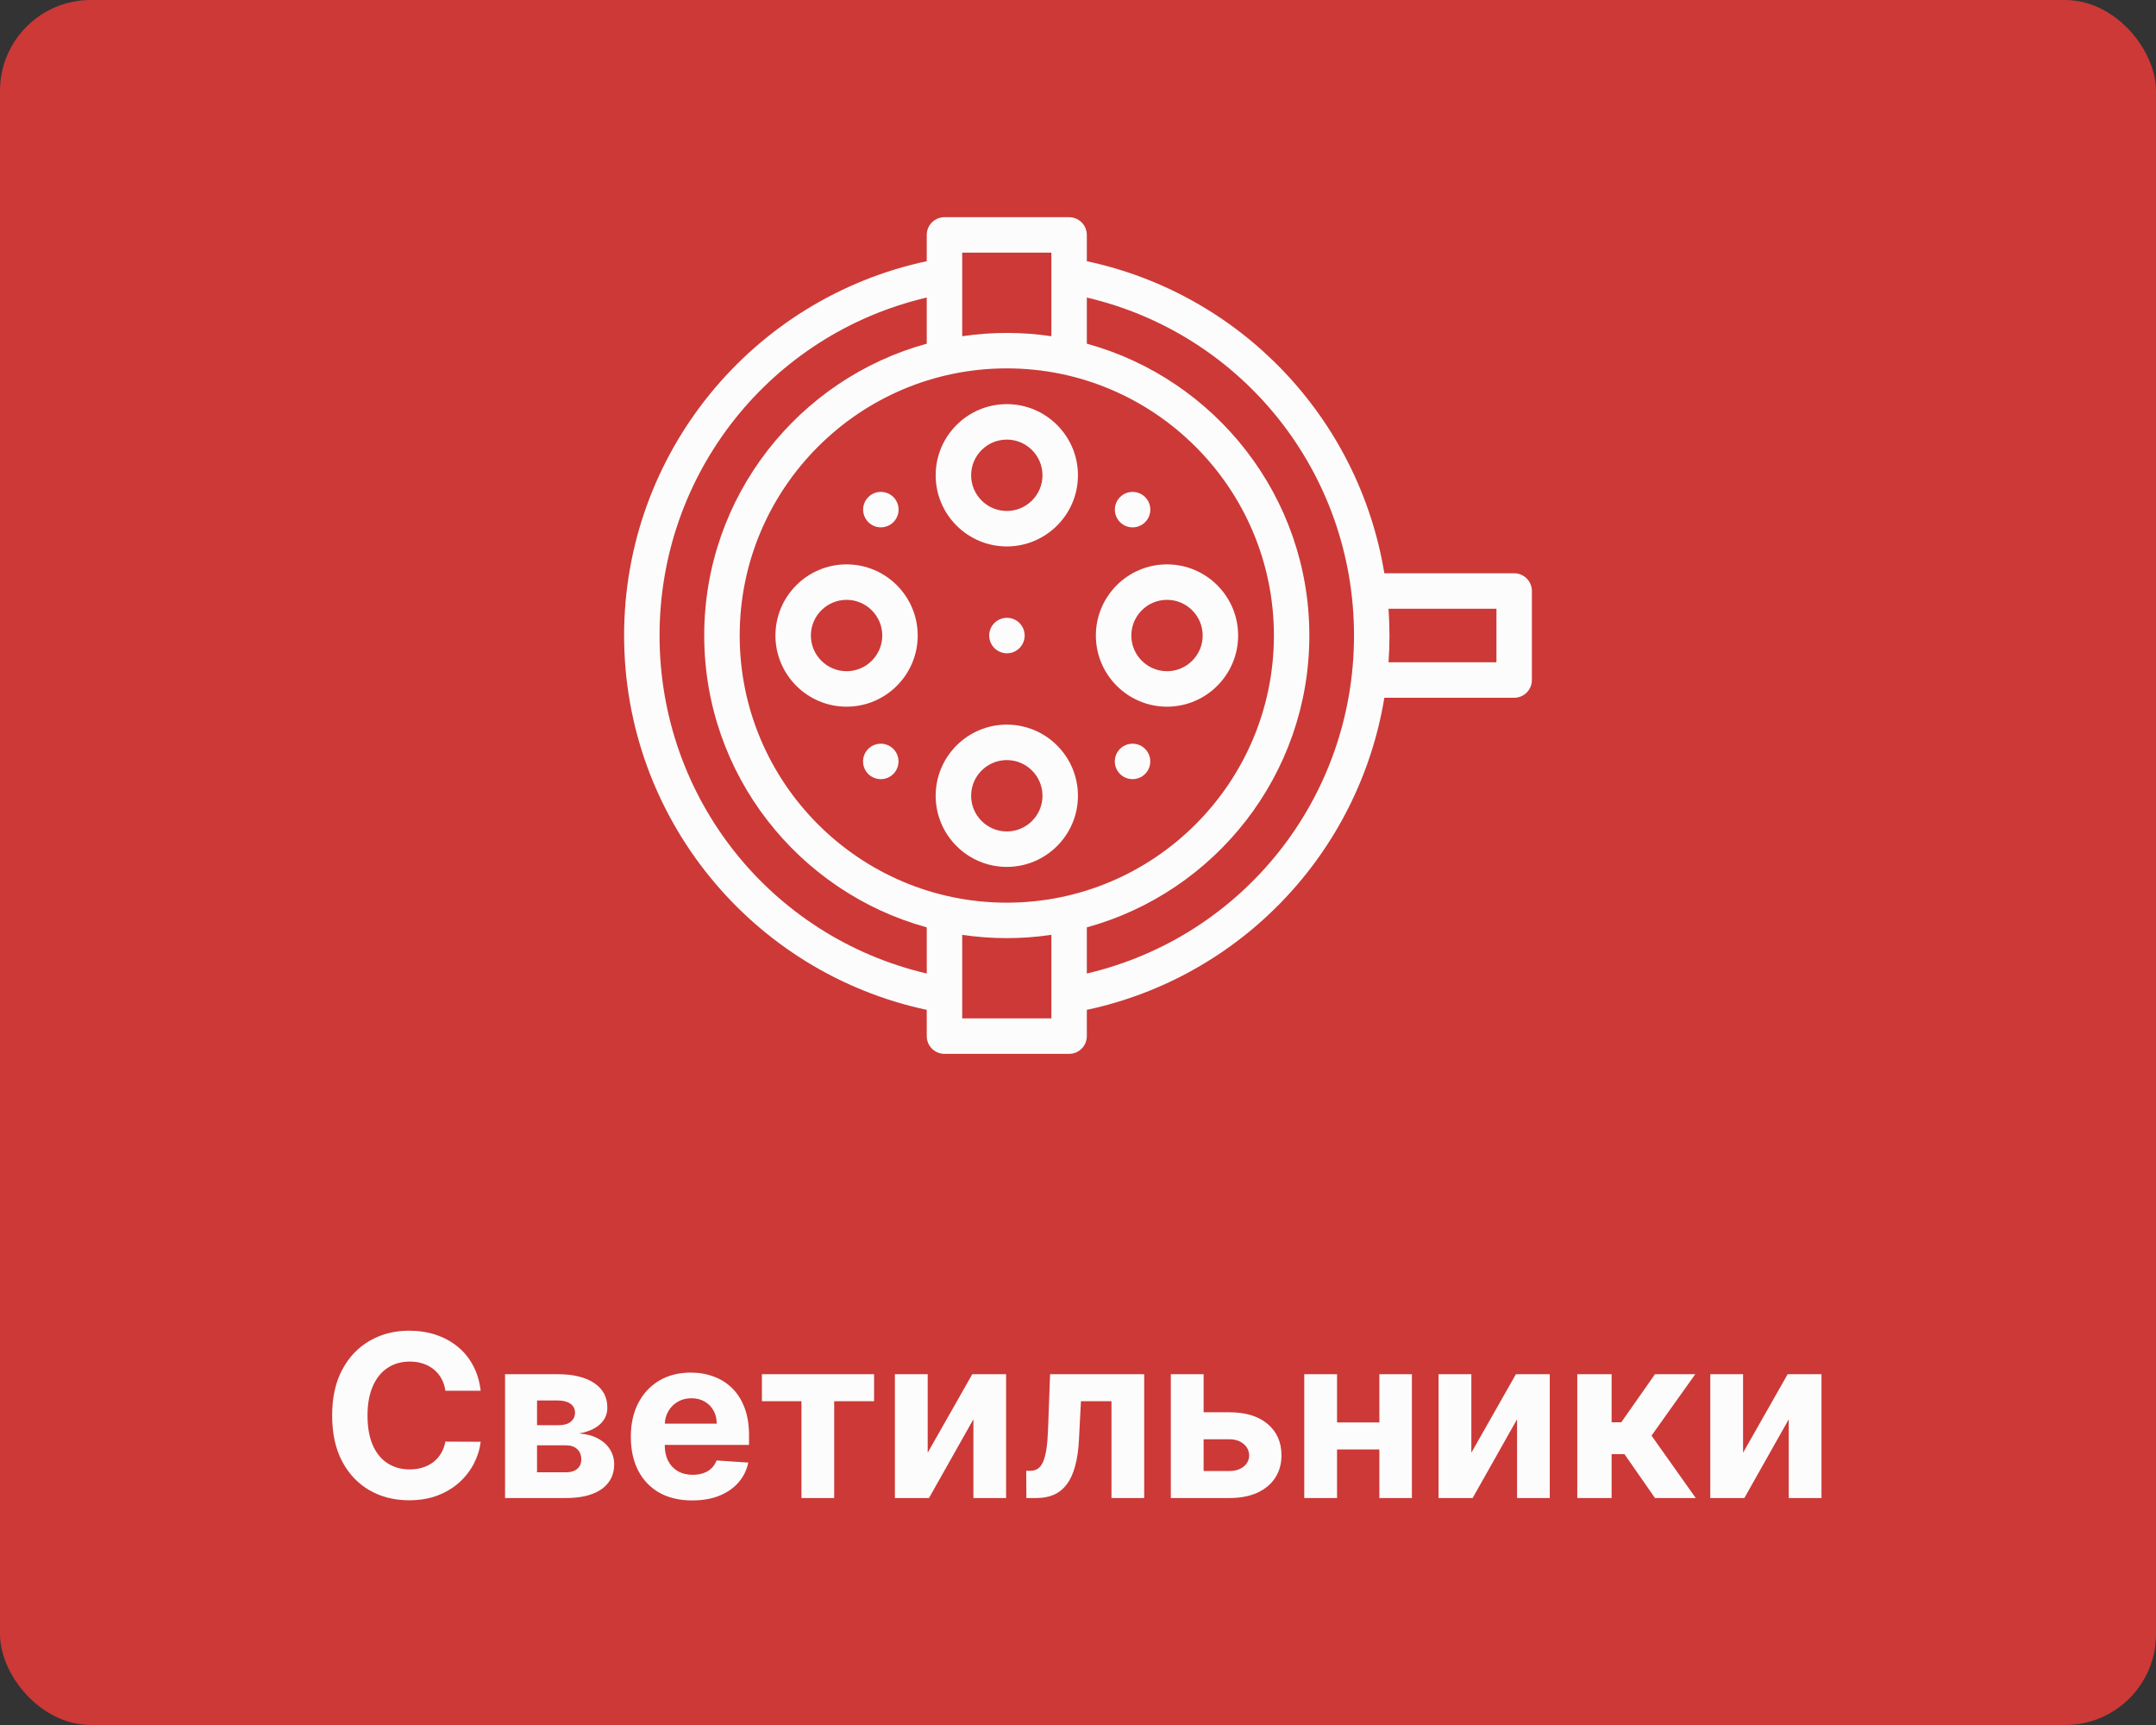 <?xml version="1.0" encoding="UTF-8"?> <svg xmlns="http://www.w3.org/2000/svg" width="95" height="76" viewBox="0 0 95 76" fill="none"><rect x="0" y="0" width="95" height="76" fill="#333333" stroke="none"/><rect width="95" height="76" rx="4" fill="#CC3937"></rect><g clip-path="url(#clip0_721_3293)"><path d="M44.363 17.805C42.635 17.805 41.228 19.212 41.228 20.94C41.228 22.668 42.635 24.075 44.363 24.075C46.091 24.075 47.498 22.668 47.498 20.94C47.498 19.212 46.091 17.805 44.363 17.805ZM44.363 22.512C43.496 22.512 42.791 21.807 42.791 20.94C42.791 20.073 43.496 19.368 44.363 19.368C45.23 19.368 45.935 20.073 45.935 20.94C45.935 21.807 45.23 22.512 44.363 22.512Z" fill="#FCFCFC"></path><path d="M37.303 24.865C35.574 24.865 34.168 26.271 34.168 28C34.168 29.728 35.574 31.135 37.303 31.135C39.031 31.135 40.437 29.728 40.437 28C40.437 26.271 39.031 24.865 37.303 24.865ZM37.303 29.572C36.436 29.572 35.73 28.867 35.73 28C35.73 27.133 36.436 26.428 37.303 26.428C38.169 26.428 38.875 27.133 38.875 28C38.875 28.867 38.169 29.572 37.303 29.572Z" fill="#FCFCFC"></path><path d="M44.363 31.925C42.635 31.925 41.228 33.331 41.228 35.06C41.228 36.788 42.635 38.194 44.363 38.194C46.091 38.194 47.498 36.788 47.498 35.06C47.498 33.331 46.091 31.925 44.363 31.925ZM44.363 36.632C43.496 36.632 42.791 35.927 42.791 35.06C42.791 34.193 43.496 33.488 44.363 33.488C45.23 33.488 45.935 34.193 45.935 35.06C45.935 35.927 45.23 36.632 44.363 36.632Z" fill="#FCFCFC"></path><path d="M54.556 28C54.556 26.271 53.15 24.865 51.422 24.865C49.693 24.865 48.287 26.271 48.287 28C48.287 29.728 49.693 31.135 51.422 31.135C53.15 31.135 54.556 29.728 54.556 28ZM51.422 29.572C50.555 29.572 49.85 28.867 49.85 28C49.85 27.133 50.555 26.428 51.422 26.428C52.288 26.428 52.994 27.133 52.994 28C52.994 28.867 52.288 29.572 51.422 29.572Z" fill="#FCFCFC"></path><path d="M44.618 28.742C45.027 28.604 45.247 28.161 45.109 27.752C44.972 27.343 44.529 27.123 44.12 27.261C43.711 27.398 43.49 27.841 43.628 28.25C43.766 28.659 44.209 28.879 44.618 28.742Z" fill="#FCFCFC"></path><path d="M39.366 23.005C39.671 22.7 39.671 22.205 39.366 21.9C39.061 21.595 38.566 21.595 38.261 21.9C37.956 22.205 37.956 22.7 38.261 23.005C38.566 23.31 39.061 23.31 39.366 23.005Z" fill="#FCFCFC"></path><path d="M50.456 34.099C50.761 33.794 50.761 33.299 50.456 32.994C50.151 32.689 49.656 32.689 49.351 32.994C49.046 33.299 49.046 33.794 49.351 34.099C49.656 34.404 50.151 34.404 50.456 34.099Z" fill="#FCFCFC"></path><path d="M50.458 23.006C50.763 22.701 50.763 22.206 50.458 21.901C50.153 21.596 49.658 21.596 49.353 21.901C49.048 22.206 49.048 22.701 49.353 23.006C49.658 23.311 50.153 23.311 50.458 23.006Z" fill="#FCFCFC"></path><path d="M38.935 34.318C39.361 34.249 39.65 33.848 39.581 33.422C39.512 32.996 39.111 32.707 38.685 32.776C38.259 32.845 37.97 33.246 38.039 33.672C38.108 34.098 38.509 34.387 38.935 34.318Z" fill="#FCFCFC"></path><path d="M66.719 25.258H60.999C59.871 18.418 54.667 12.953 47.889 11.508V10.35C47.889 9.919 47.539 9.569 47.108 9.569H41.617C41.185 9.569 40.835 9.919 40.835 10.35V11.508C33.141 13.149 27.5 19.974 27.5 28C27.5 36.025 33.14 42.851 40.835 44.492V45.65C40.835 46.081 41.185 46.431 41.617 46.431H47.108C47.539 46.431 47.889 46.081 47.889 45.65V44.492C54.658 43.048 59.869 37.591 60.999 30.742H66.719C67.15 30.742 67.5 30.392 67.5 29.961V26.039C67.5 25.607 67.15 25.258 66.719 25.258ZM44.362 39.77C37.872 39.77 32.593 34.49 32.593 28C32.593 21.51 37.872 16.23 44.362 16.23C50.852 16.23 56.132 21.51 56.132 28C56.132 34.49 50.852 39.77 44.362 39.77ZM46.327 11.131V14.813C45.069 14.626 43.747 14.613 42.398 14.813V11.131H46.327ZM29.062 28C29.062 20.841 33.96 14.721 40.835 13.109V15.142C35.19 16.692 31.03 21.869 31.03 28C31.03 34.131 35.19 39.307 40.836 40.858V42.891C33.96 41.279 29.062 35.159 29.062 28ZM42.398 44.868V41.187C43.656 41.374 44.978 41.387 46.327 41.187V44.868H42.398ZM47.889 42.891V40.858C53.535 39.307 57.694 34.131 57.694 28C57.694 21.869 53.534 16.692 47.889 15.142V13.109C54.764 14.721 59.662 20.841 59.662 28C59.662 35.159 54.764 41.279 47.889 42.891ZM65.938 29.18H61.183C61.238 28.393 61.239 27.625 61.183 26.82H65.938V29.18Z" fill="#FCFCFC"></path></g><path d="M21.18 61.273H19.625C19.596 61.072 19.538 60.894 19.451 60.737C19.363 60.579 19.25 60.444 19.113 60.332C18.976 60.221 18.817 60.136 18.637 60.077C18.46 60.017 18.267 59.988 18.058 59.988C17.682 59.988 17.354 60.081 17.075 60.269C16.795 60.453 16.579 60.723 16.425 61.078C16.271 61.431 16.194 61.859 16.194 62.364C16.194 62.882 16.271 63.318 16.425 63.67C16.581 64.023 16.799 64.29 17.078 64.469C17.358 64.649 17.681 64.739 18.048 64.739C18.254 64.739 18.444 64.712 18.619 64.658C18.797 64.603 18.954 64.524 19.092 64.42C19.229 64.313 19.343 64.184 19.433 64.033C19.525 63.881 19.589 63.708 19.625 63.514L21.18 63.521C21.14 63.855 21.039 64.177 20.878 64.487C20.719 64.795 20.505 65.071 20.235 65.315C19.968 65.556 19.648 65.748 19.276 65.89C18.907 66.03 18.489 66.099 18.023 66.099C17.374 66.099 16.794 65.953 16.283 65.659C15.774 65.365 15.371 64.941 15.075 64.384C14.782 63.828 14.635 63.154 14.635 62.364C14.635 61.571 14.784 60.896 15.083 60.34C15.381 59.783 15.786 59.359 16.297 59.068C16.808 58.775 17.384 58.628 18.023 58.628C18.444 58.628 18.835 58.687 19.195 58.805C19.557 58.924 19.878 59.097 20.157 59.324C20.436 59.549 20.664 59.825 20.839 60.151C21.017 60.478 21.13 60.852 21.18 61.273ZM22.254 66V60.545H24.58C25.252 60.545 25.784 60.673 26.174 60.929C26.565 61.185 26.761 61.548 26.761 62.019C26.761 62.315 26.65 62.561 26.43 62.758C26.21 62.954 25.905 63.087 25.514 63.156C25.841 63.179 26.119 63.254 26.349 63.379C26.581 63.502 26.757 63.662 26.878 63.859C27.001 64.055 27.062 64.273 27.062 64.512C27.062 64.822 26.98 65.088 26.814 65.311C26.65 65.534 26.41 65.704 26.093 65.822C25.778 65.941 25.393 66 24.939 66H22.254ZM23.664 64.867H24.939C25.149 64.867 25.314 64.817 25.432 64.718C25.553 64.616 25.613 64.478 25.613 64.303C25.613 64.108 25.553 63.956 25.432 63.844C25.314 63.733 25.149 63.678 24.939 63.678H23.664V64.867ZM23.664 62.79H24.612C24.764 62.79 24.893 62.769 24.999 62.726C25.108 62.681 25.191 62.617 25.248 62.534C25.307 62.451 25.337 62.353 25.337 62.239C25.337 62.071 25.269 61.94 25.134 61.845C24.999 61.751 24.814 61.703 24.58 61.703H23.664V62.79ZM30.502 66.106C29.941 66.106 29.458 65.993 29.053 65.766C28.65 65.536 28.34 65.212 28.122 64.793C27.904 64.371 27.796 63.873 27.796 63.298C27.796 62.736 27.904 62.244 28.122 61.82C28.34 61.397 28.647 61.066 29.042 60.83C29.44 60.593 29.906 60.474 30.441 60.474C30.801 60.474 31.136 60.532 31.446 60.648C31.759 60.762 32.031 60.934 32.263 61.163C32.497 61.393 32.68 61.682 32.81 62.03C32.94 62.376 33.005 62.78 33.005 63.244V63.66H28.399V62.722H31.581C31.581 62.505 31.534 62.312 31.439 62.144C31.344 61.975 31.213 61.844 31.045 61.749C30.879 61.652 30.686 61.604 30.466 61.604C30.236 61.604 30.033 61.657 29.855 61.764C29.68 61.868 29.543 62.008 29.443 62.186C29.344 62.361 29.293 62.557 29.291 62.772V63.663C29.291 63.933 29.34 64.166 29.44 64.363C29.542 64.559 29.685 64.711 29.869 64.817C30.054 64.924 30.273 64.977 30.526 64.977C30.695 64.977 30.848 64.954 30.988 64.906C31.128 64.859 31.247 64.788 31.347 64.693C31.446 64.599 31.522 64.483 31.574 64.345L32.973 64.438C32.902 64.774 32.757 65.067 32.536 65.318C32.319 65.567 32.037 65.761 31.691 65.901C31.348 66.038 30.951 66.106 30.502 66.106ZM33.572 61.735V60.545H38.515V61.735H36.757V66H35.315V61.735H33.572ZM40.877 64.004L42.841 60.545H44.332V66H42.891V62.531L40.934 66H39.432V60.545H40.877V64.004ZM45.225 66L45.218 64.8H45.4C45.527 64.8 45.637 64.769 45.73 64.707C45.825 64.644 45.903 64.54 45.964 64.398C46.026 64.256 46.074 64.068 46.11 63.834C46.145 63.597 46.169 63.306 46.181 62.96L46.27 60.545H50.417V66H48.975V61.735H47.63L47.544 63.401C47.523 63.858 47.467 64.251 47.377 64.579C47.29 64.909 47.168 65.178 47.012 65.389C46.855 65.597 46.667 65.751 46.447 65.851C46.227 65.95 45.971 66 45.68 66H45.225ZM52.538 62.222H54.168C54.89 62.222 55.454 62.394 55.858 62.74C56.263 63.083 56.466 63.543 56.466 64.118C56.466 64.492 56.375 64.821 56.192 65.105C56.01 65.387 55.747 65.607 55.404 65.766C55.061 65.922 54.649 66 54.168 66H51.59V60.545H53.035V64.81H54.168C54.422 64.81 54.63 64.746 54.793 64.619C54.956 64.491 55.039 64.327 55.042 64.129C55.039 63.918 54.956 63.746 54.793 63.614C54.63 63.479 54.422 63.411 54.168 63.411H52.538V62.222ZM61.265 62.669V63.859H58.417V62.669H61.265ZM58.914 60.545V66H57.469V60.545H58.914ZM62.213 60.545V66H60.779V60.545H62.213ZM64.832 64.004L66.796 60.545H68.287V66H66.846V62.531L64.889 66H63.387V60.545H64.832V64.004ZM69.5 66V60.545H71.013V62.662H71.439L72.924 60.545H74.699L72.771 63.251L74.72 66H72.924L71.578 64.065H71.013V66H69.5ZM76.805 64.004L78.769 60.545H80.26V66H78.818V62.531L76.862 66H75.36V60.545H76.805V64.004Z" fill="#FCFCFC"></path><defs><clipPath id="clip0_721_3293"><rect width="40" height="40" fill="white" transform="translate(27.5 8)"></rect></clipPath></defs></svg> 